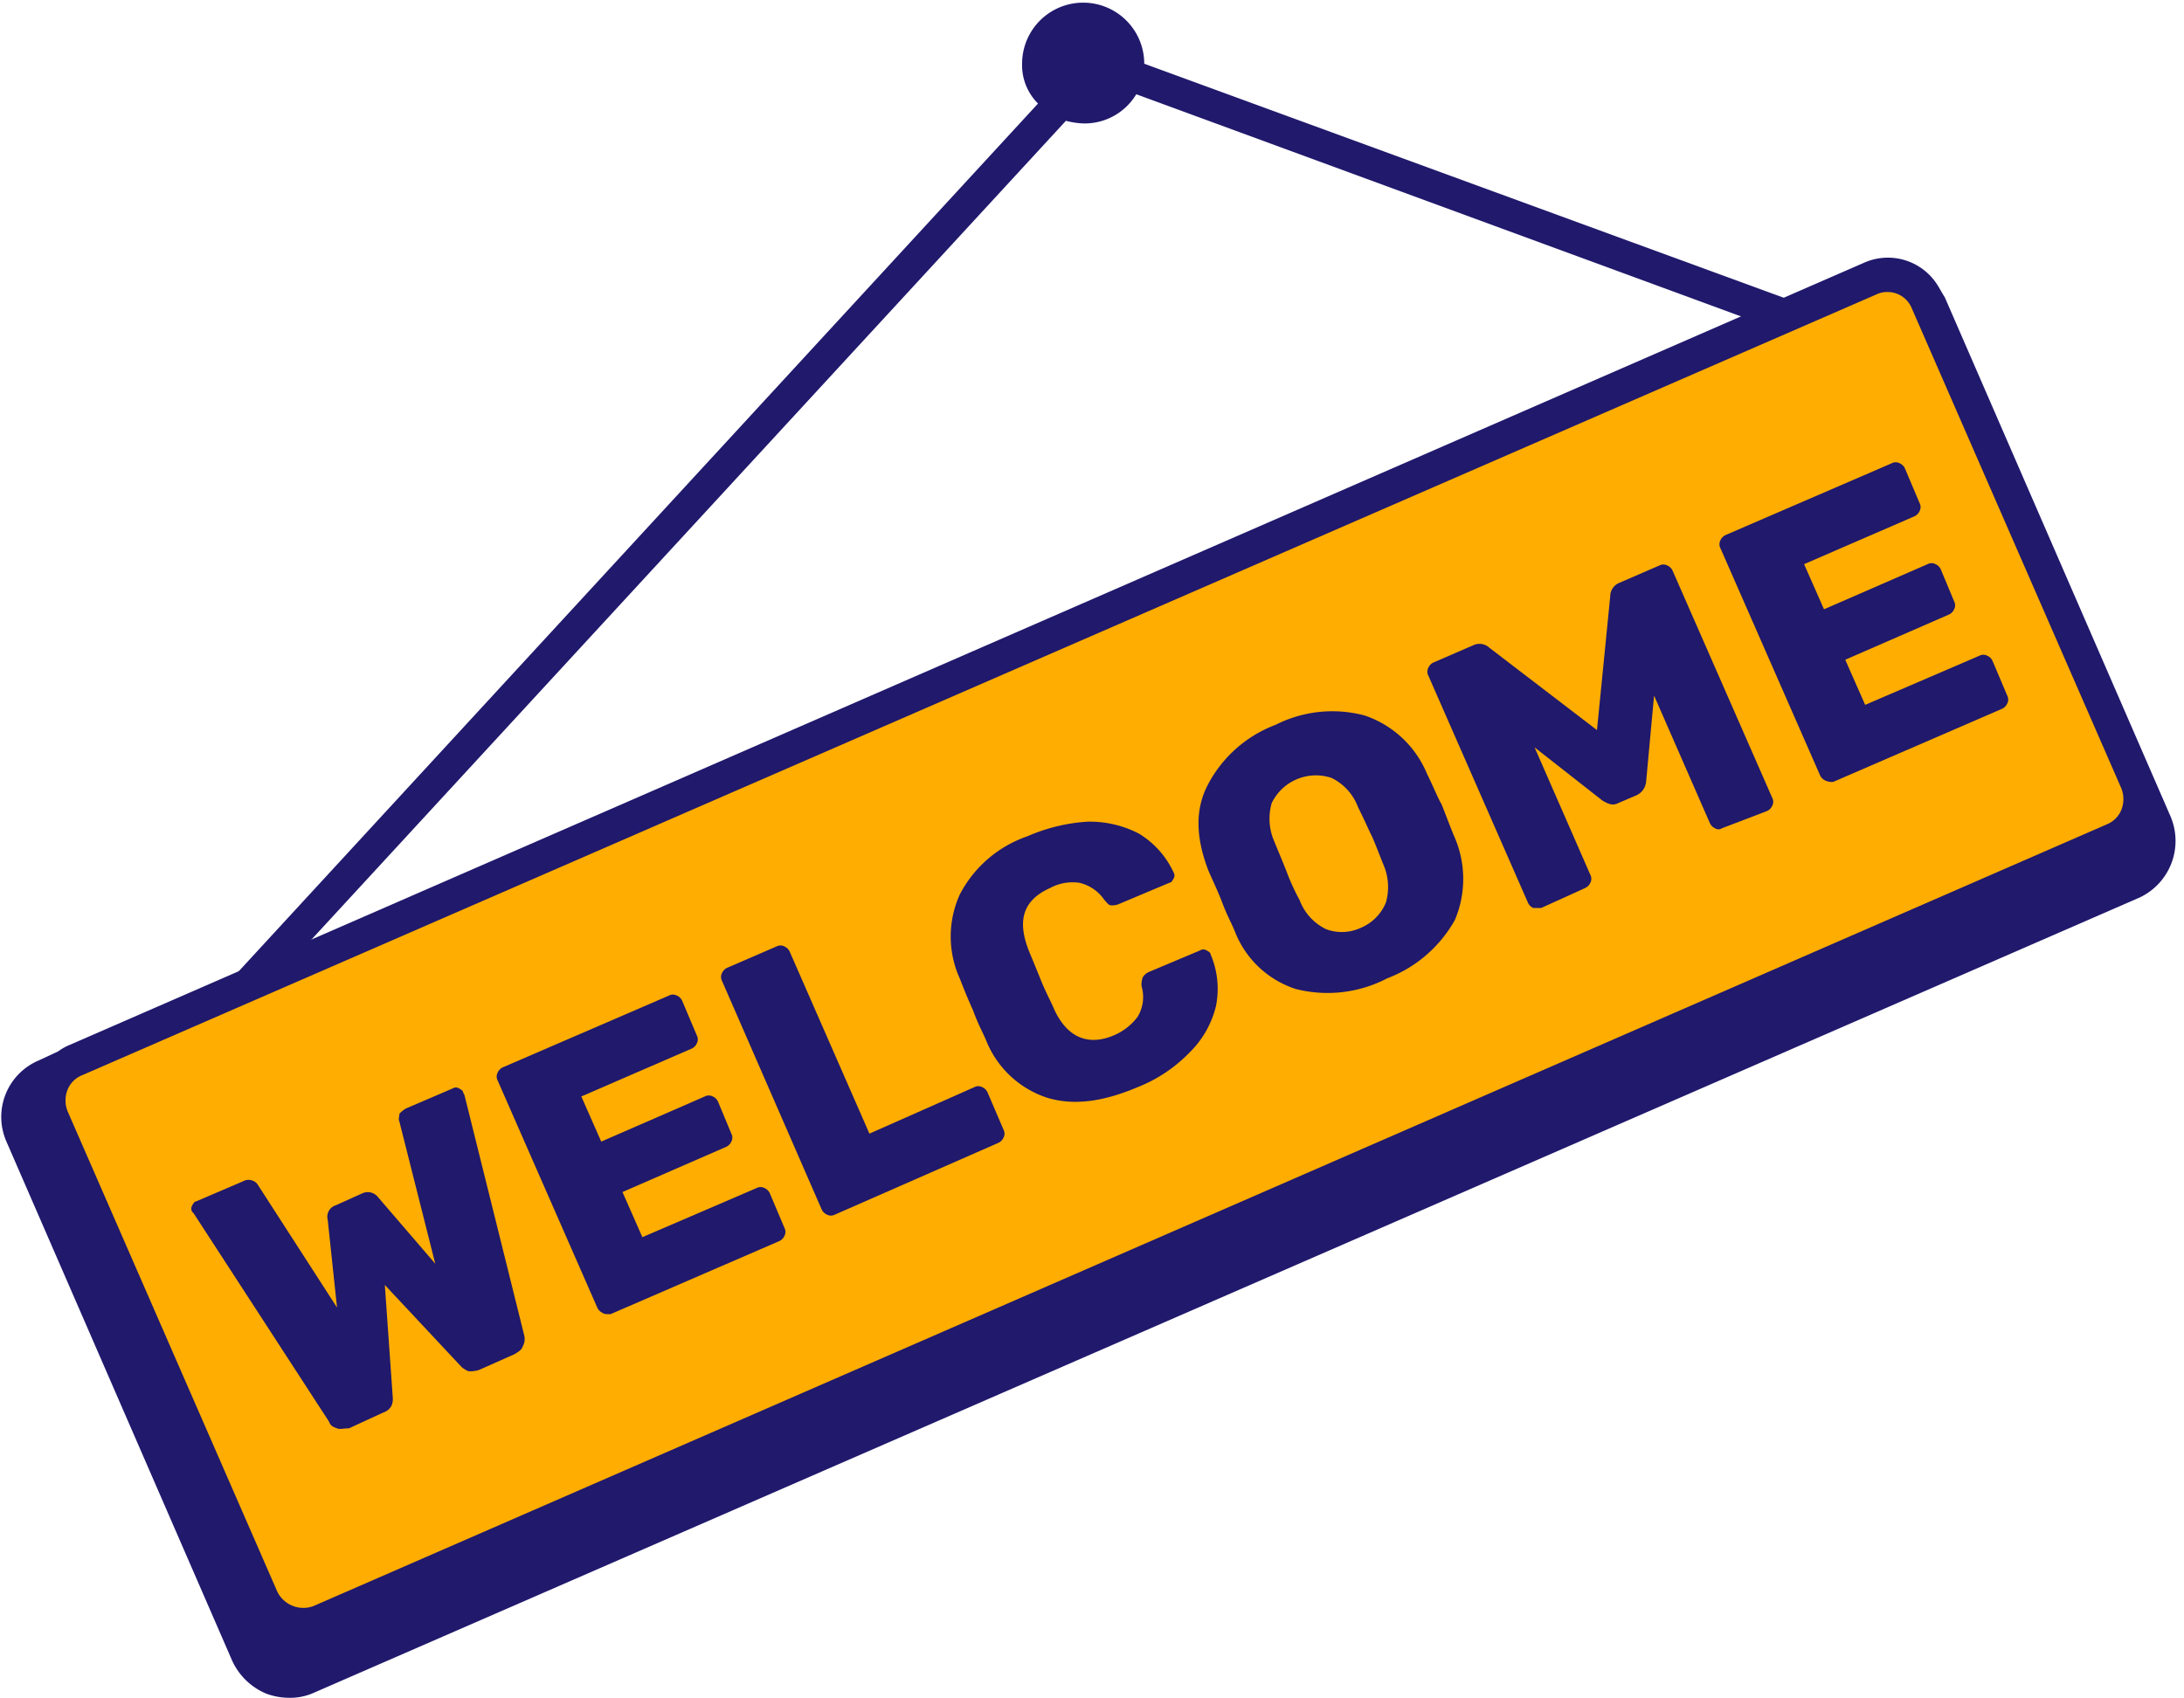 <?xml version="1.0" encoding="UTF-8" standalone="no"?><svg xmlns="http://www.w3.org/2000/svg" xmlns:xlink="http://www.w3.org/1999/xlink" fill="#000000" height="127.9" preserveAspectRatio="xMidYMid meet" version="1" viewBox="-0.1 -0.2 164.5 127.9" width="164.5" zoomAndPan="magnify"><g data-name="Layer 2"><g><g id="change1_1"><path d="M139.085,24l-53-19.4h0a4.6,4.6,0,1,0-9.2,0,4.07,4.07,0,0,0,1.2,3L10.485,81a1.151,1.151,0,0,0,.1,1.7,1.135,1.135,0,0,0,.8.3,1.086,1.086,0,0,0,.9-.4l67.9-73.7a5.9,5.9,0,0,0,1.4.2,4.538,4.538,0,0,0,3.9-2.2l52.8,19.4a1.351,1.351,0,0,0,1.6-.7A1.309,1.309,0,0,0,139.085,24Z" fill="#20196c"/></g><g id="change1_2"><path d="M163.385,61.3l-17-39.1c-.2-.3-.4-.7-.6-1a4.412,4.412,0,0,0-5.5-1.6L5.185,78.5a4.053,4.053,0,0,0-.9.5l-1.5.7a4.618,4.618,0,0,0-2.4,6.1l17,39.1a4.9,4.9,0,0,0,2.6,2.5,5.079,5.079,0,0,0,1.7.3,4.333,4.333,0,0,0,1.9-.4l137.5-59.9h0A4.714,4.714,0,0,0,163.385,61.3Z" fill="#20196c"/></g><g id="change2_1"><path d="M6.085,80.8a1.981,1.981,0,0,0-1.1,1.1,2.208,2.208,0,0,0,0,1.6l15.8,36.2a2.186,2.186,0,0,0,2.7,1.1l135.1-58.9h0a1.981,1.981,0,0,0,1.1-1.1,2.208,2.208,0,0,0,0-1.6L143.885,23a1.961,1.961,0,0,0-1.9-1.2,1.884,1.884,0,0,0-.8.2Z" fill="#ffad00"/></g><g id="change1_3"><path d="M25.285,107.4c-.3-.1-.5-.2-.6-.5l-10.2-15.7-.1-.1a.446.446,0,0,1,0-.5q.15-.3.3-.3l3.5-1.5a.855.855,0,0,1,1.1.2l6,9.3-.7-6.6a.906.906,0,0,1,.6-1.1l2-.9a.98.98,0,0,1,1.2.3l4.3,5-2.7-10.7c-.1-.2,0-.4,0-.6a2.181,2.181,0,0,1,.5-.4l3.5-1.5a.454.454,0,0,1,.5,0q.3.15.3.3l.1.2,4.5,18.1a1.128,1.128,0,0,1-.1.8c-.1.3-.3.4-.6.6l-2.7,1.2a2.2,2.2,0,0,1-.8.1,2.186,2.186,0,0,1-.5-.3l-5.8-6.2.6,8.5a1.268,1.268,0,0,1-.1.6,1.024,1.024,0,0,1-.6.5l-2.6,1.2C25.785,107.4,25.485,107.5,25.285,107.4Z" fill="#20196c"/></g><g id="change1_4"><path d="M45.285,98.7a.781.781,0,0,1-.4-.4l-7.5-17.1a.637.637,0,0,1,0-.6.781.781,0,0,1,.4-.4l12.5-5.4a.638.638,0,0,1,.6,0,.781.781,0,0,1,.4.4l1.1,2.6a.637.637,0,0,1,0,.6.781.781,0,0,1-.4.4l-8.3,3.6,1.5,3.4,7.8-3.4a.638.638,0,0,1,.6,0,.781.781,0,0,1,.4.4l1,2.4a.638.638,0,0,1,0,.6.781.781,0,0,1-.4.4l-7.8,3.4,1.5,3.4,8.6-3.7a.637.637,0,0,1,.6,0,.781.781,0,0,1,.4.4l1.1,2.6a.638.638,0,0,1,0,.6.781.781,0,0,1-.4.4l-12.7,5.5C45.585,98.8,45.385,98.8,45.285,98.7Z" fill="#20196c"/></g><g id="change1_5"><path d="M62.185,91.3a.781.781,0,0,1-.4-.4l-7.5-17.2a.637.637,0,0,1,0-.6.781.781,0,0,1,.4-.4l3.7-1.6a.637.637,0,0,1,.6,0,.781.781,0,0,1,.4.4l6,13.7,7.9-3.5a.637.637,0,0,1,.6,0,.781.781,0,0,1,.4.4l1.2,2.8a.638.638,0,0,1,0,.6.781.781,0,0,1-.4.4l-12.3,5.4A.638.638,0,0,1,62.185,91.3Z" fill="#20196c"/></g><g id="change1_6"><path d="M78.785,82.5a7.444,7.444,0,0,1-4.6-4.3c-.2-.5-.6-1.2-1-2.3-.5-1.1-.8-1.9-1-2.4a7.672,7.672,0,0,1,0-6.3,9.043,9.043,0,0,1,5.1-4.4,13.423,13.423,0,0,1,4.5-1.1,8.025,8.025,0,0,1,3.9.9,6.685,6.685,0,0,1,2.6,2.9.454.454,0,0,1,0,.5q-.15.3-.3.3l-3.8,1.6a1.268,1.268,0,0,1-.6.1c-.2,0-.3-.2-.5-.4a3.119,3.119,0,0,0-1.9-1.3,3.591,3.591,0,0,0-2.2.4c-2,.9-2.5,2.4-1.6,4.7.2.5.5,1.2.9,2.2s.8,1.7,1,2.2c1,2.2,2.6,2.8,4.5,2a4.355,4.355,0,0,0,1.8-1.4,2.867,2.867,0,0,0,.3-2.3,1.483,1.483,0,0,1,.1-.7,1.082,1.082,0,0,1,.5-.4l3.8-1.6a.454.454,0,0,1,.5,0q.3.15.3.3a6.585,6.585,0,0,1,.4,3.9,7.3,7.3,0,0,1-2,3.5,11.106,11.106,0,0,1-3.9,2.6C82.985,82.8,80.785,83.1,78.785,82.5Z" fill="#20196c"/></g><g id="change1_7"><path d="M97.485,74.3a7.354,7.354,0,0,1-4.6-4.4c-.2-.5-.6-1.2-1-2.3-.4-1-.8-1.8-1-2.3-.9-2.4-1-4.5,0-6.4a9.561,9.561,0,0,1,5.1-4.5,9.446,9.446,0,0,1,6.7-.7,7.768,7.768,0,0,1,4.7,4.4c.5,1,.8,1.8,1.1,2.3.2.5.5,1.3.9,2.3a7.93,7.93,0,0,1,.1,6.4,9.833,9.833,0,0,1-5.1,4.4A9.7,9.7,0,0,1,97.485,74.3Zm6.8-6.5a4.252,4.252,0,0,0-.2-2.9c-.4-1-.7-1.8-.9-2.2s-.5-1.1-1-2.1a3.984,3.984,0,0,0-2-2.2,3.7,3.7,0,0,0-4.5,1.9,4.252,4.252,0,0,0,.2,2.9c.2.5.5,1.2.9,2.2a16.425,16.425,0,0,0,1,2.2,3.984,3.984,0,0,0,2,2.2,3.379,3.379,0,0,0,2.6-.1A3.517,3.517,0,0,0,104.285,67.8Z" fill="#20196c"/></g><g id="change1_8"><path d="M115.385,68.2a.781.781,0,0,1-.4-.4l-7.5-17.1a.638.638,0,0,1,0-.6.781.781,0,0,1,.4-.4l3-1.3a1.091,1.091,0,0,1,1.2.2l8.1,6.2,1-10.1a1.087,1.087,0,0,1,.7-1l3-1.3a.638.638,0,0,1,.6,0,.781.781,0,0,1,.4.4l7.5,17.1a.638.638,0,0,1,0,.6.781.781,0,0,1-.4.4l-3.4,1.3a.446.446,0,0,1-.5,0,.781.781,0,0,1-.4-.4l-4.2-9.6-.6,6.5a1.265,1.265,0,0,1-.7,1l-1.4.6c-.4.2-.7.1-1.2-.2l-5.1-4,4.2,9.6a.637.637,0,0,1,0,.6.781.781,0,0,1-.4.4l-3.3,1.5Z" fill="#20196c"/></g><g id="change1_9"><path d="M137.385,58.6a.781.781,0,0,1-.4-.4l-7.5-17.1a.637.637,0,0,1,0-.6.781.781,0,0,1,.4-.4l12.5-5.4a.638.638,0,0,1,.6,0,.781.781,0,0,1,.4.4l1.1,2.6a.638.638,0,0,1,0,.6.781.781,0,0,1-.4.4l-8.3,3.6,1.5,3.4,7.8-3.4a.637.637,0,0,1,.6,0,.781.781,0,0,1,.4.4l1,2.4a.637.637,0,0,1,0,.6.781.781,0,0,1-.4.4l-7.8,3.4,1.5,3.4,8.6-3.7a.638.638,0,0,1,.6,0,.781.781,0,0,1,.4.4l1.1,2.6a.638.638,0,0,1,0,.6.781.781,0,0,1-.4.4l-12.7,5.5A1.083,1.083,0,0,1,137.385,58.6Z" fill="#20196c"/></g></g></g></svg>